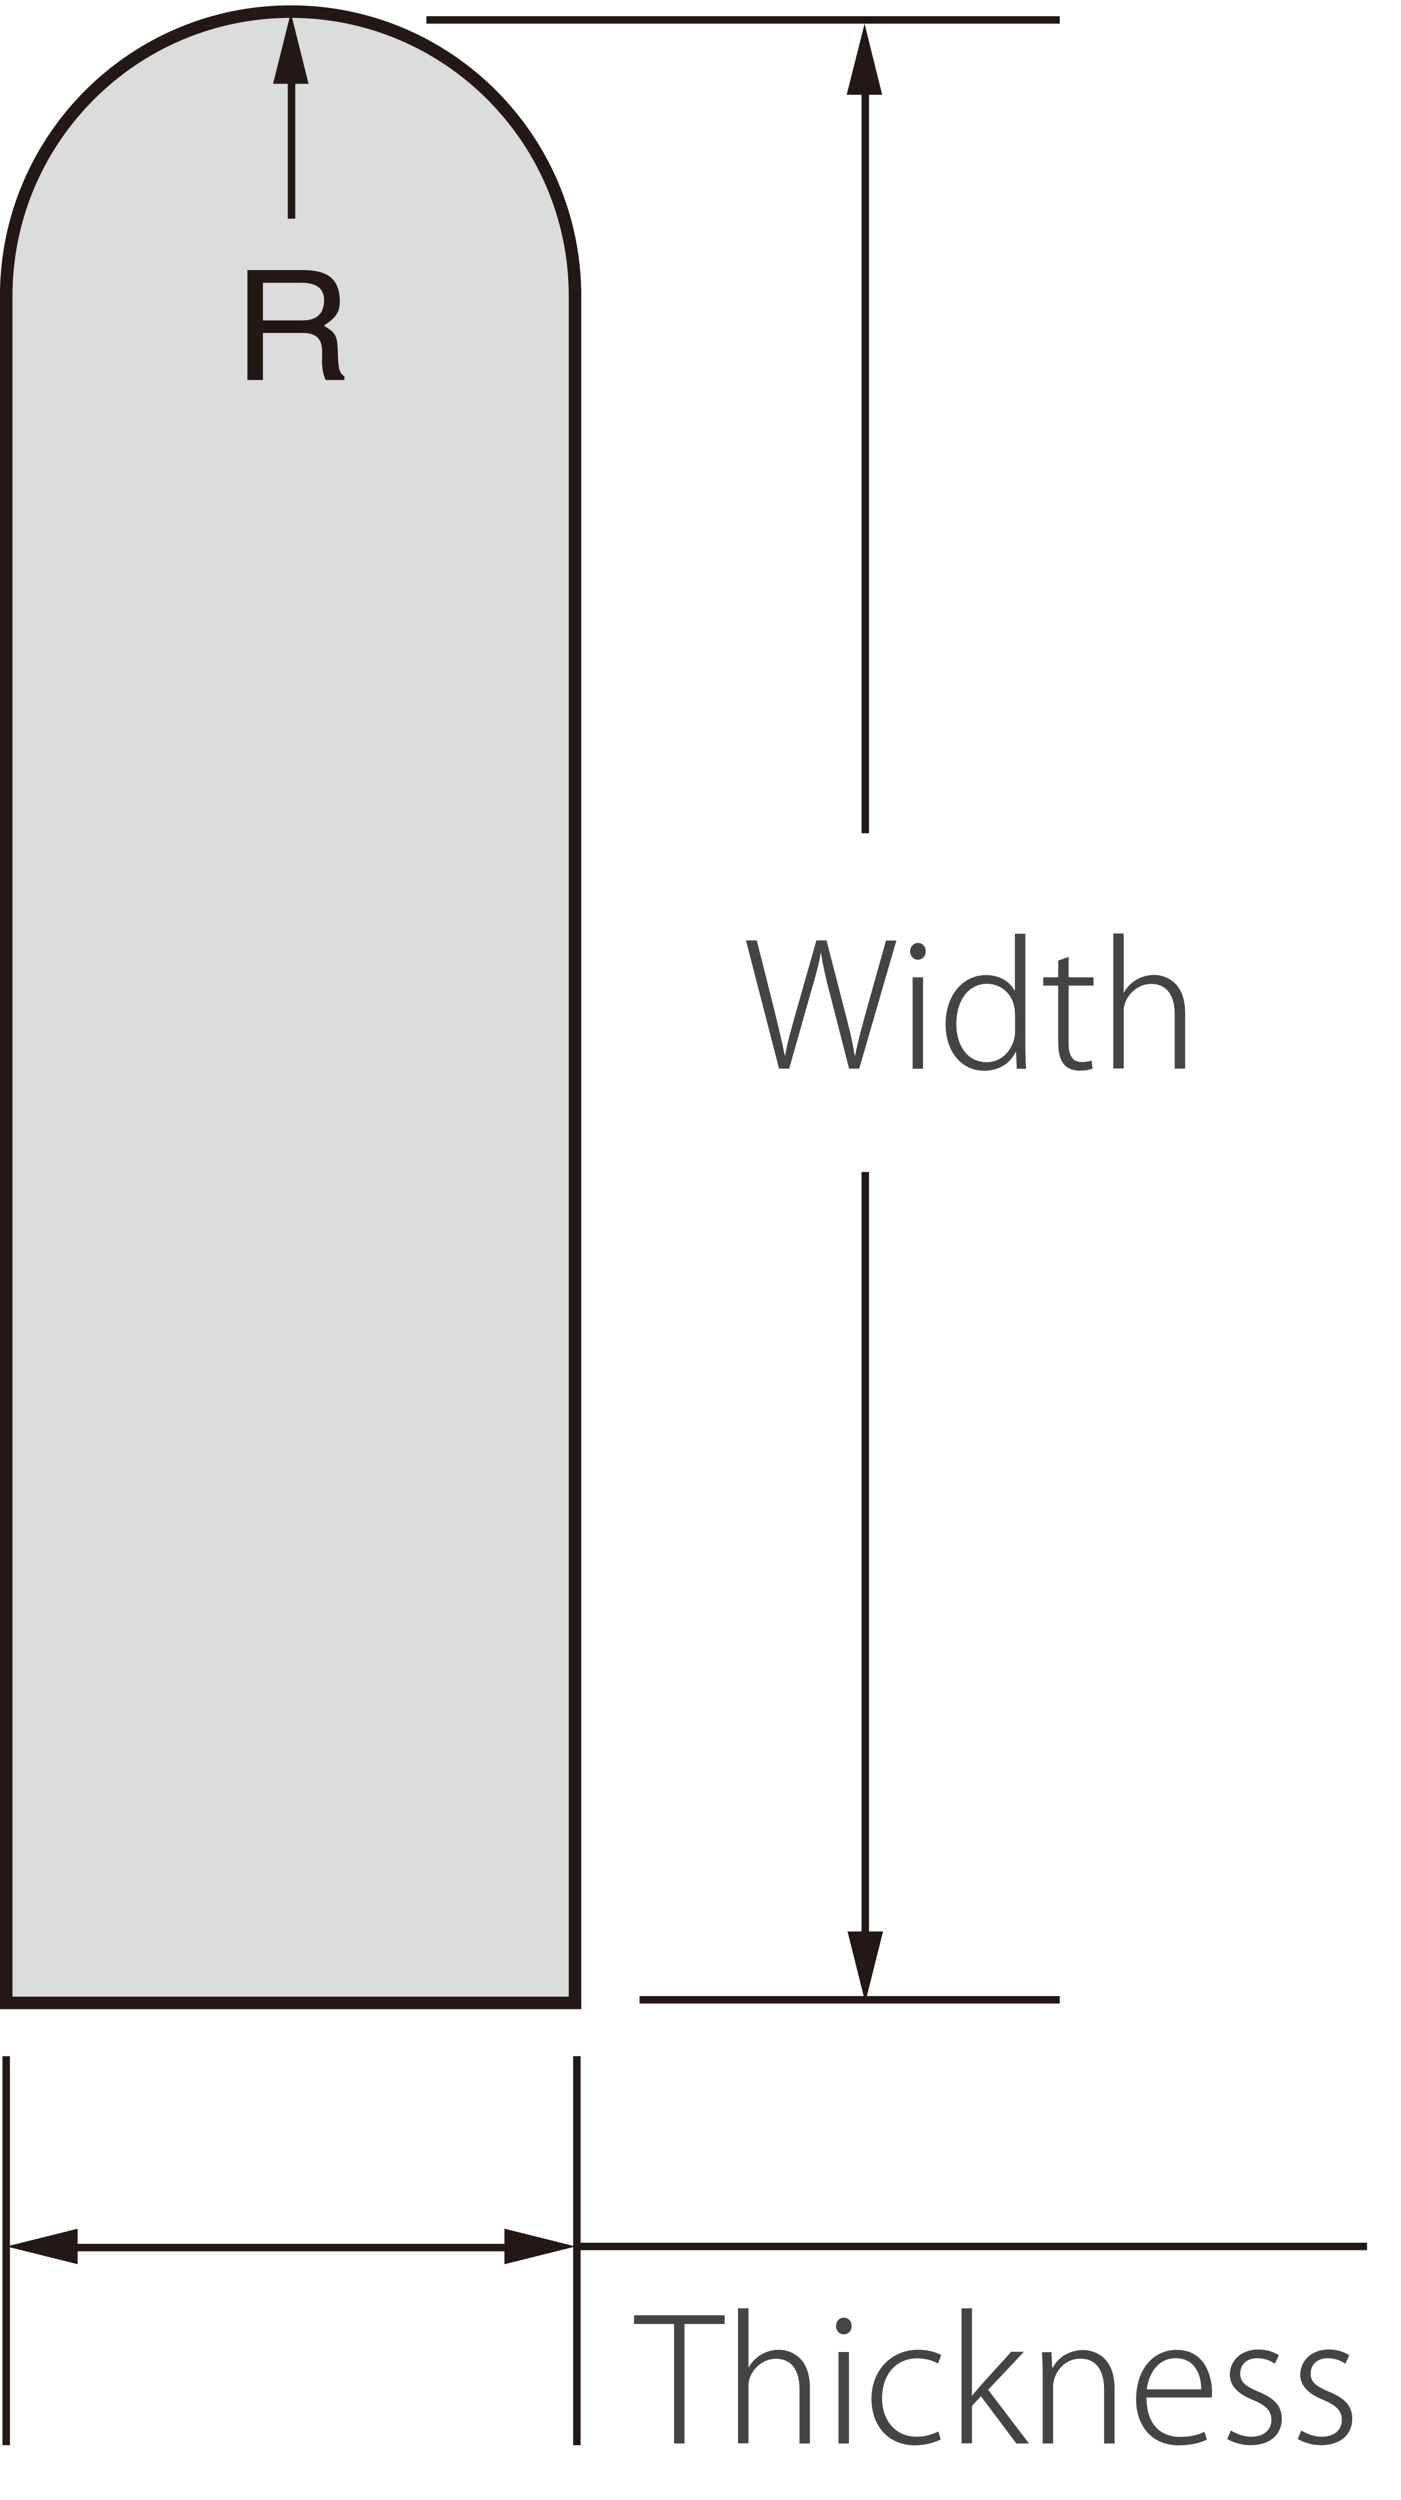 <?xml version="1.0" encoding="UTF-8"?><svg id="_レイヤー_1" xmlns="http://www.w3.org/2000/svg" width="99px" viewBox="0 0 99.43 176.61"><defs><style>.cls-1{fill:#444445;}.cls-2{stroke-width:.89px;}.cls-2,.cls-3{fill:none;stroke:#231815;}.cls-4{fill:#dbdcdc;}.cls-5{fill:#231815;}.cls-3{stroke-width:.53px;}</style></defs><g><path class="cls-1" d="M51.42,164.51h-2.84v8.48h-.74v-8.48h-2.84v-.62h6.43v.62Z"/><path class="cls-1" d="M57.48,172.99h-.74v-3.86c0-1.13-.42-2.15-1.68-2.15-.86,0-1.61,.63-1.86,1.4-.07,.19-.08,.36-.08,.61v3.99h-.74v-9.58h.74v4.19h.02c.36-.7,1.21-1.25,2.12-1.25,.67,0,2.22,.36,2.22,2.7v3.95Z"/><path class="cls-1" d="M59.88,165.25c-.32,0-.55-.28-.55-.6s.24-.59,.56-.59,.55,.26,.55,.59c0,.36-.24,.6-.56,.6Zm.37,7.74h-.74v-6.49h.74v6.49Z"/><path class="cls-1" d="M66.76,172.71c-.29,.14-.95,.41-1.83,.41-1.85,0-3.08-1.34-3.08-3.31s1.37-3.47,3.32-3.47c.78,0,1.39,.23,1.63,.38l-.23,.6c-.3-.17-.78-.37-1.46-.37-1.65,0-2.51,1.31-2.51,2.81,0,1.67,1.02,2.75,2.45,2.75,.73,0,1.2-.22,1.55-.37l.17,.58Z"/><path class="cls-1" d="M73.03,172.99h-.9l-2.51-3.35-.64,.68v2.66h-.74v-9.58h.74v6.19h.02c.16-.2,.41-.5,.6-.72l2.17-2.39h.9l-2.54,2.7,2.89,3.8Z"/><path class="cls-1" d="M79.1,172.99h-.74v-3.84c0-1.15-.42-2.18-1.7-2.18-1.09,0-1.92,.97-1.92,2v4.02h-.74v-4.9c0-.62-.02-1.08-.05-1.58h.67l.06,1.13h.02c.35-.7,1.13-1.28,2.17-1.28,.67,0,2.23,.37,2.23,2.71v3.93Z"/><path class="cls-1" d="M85.65,172.71c-.29,.16-.95,.41-2.01,.41-1.87,0-3.01-1.36-3.01-3.26,0-2.12,1.2-3.51,2.88-3.51,2.06,0,2.49,1.94,2.51,2.95,0,.18-.01,.29-.02,.43h-4.63c0,2.02,1.1,2.79,2.37,2.79,.89,0,1.37-.18,1.74-.36l.18,.55Zm-.4-3.56c.01-.92-.37-2.21-1.82-2.21-1.34,0-1.93,1.24-2.04,2.21h3.86Z"/><path class="cls-1" d="M90.49,167.34c-.23-.16-.65-.4-1.26-.4-.79,0-1.21,.5-1.21,1.08,0,.65,.42,.92,1.28,1.29,1.04,.42,1.67,.95,1.67,1.92,0,1.19-.91,1.88-2.21,1.88-.64,0-1.22-.18-1.66-.44l.25-.6c.34,.2,.86,.44,1.44,.44,.97,0,1.44-.53,1.44-1.19s-.4-1.04-1.31-1.42c-1.06-.42-1.64-1.01-1.64-1.79,0-.96,.77-1.79,2.03-1.79,.6,0,1.1,.18,1.45,.41l-.28,.59Z"/><path class="cls-1" d="M95.49,167.34c-.23-.16-.65-.4-1.26-.4-.79,0-1.21,.5-1.21,1.08,0,.65,.42,.92,1.28,1.29,1.04,.42,1.67,.95,1.67,1.92,0,1.19-.91,1.88-2.21,1.88-.64,0-1.22-.18-1.66-.44l.25-.6c.34,.2,.86,.44,1.44,.44,.97,0,1.44-.53,1.44-1.19s-.4-1.04-1.31-1.42c-1.06-.42-1.64-1.01-1.64-1.79,0-.96,.77-1.79,2.03-1.79,.6,0,1.1,.18,1.45,.41l-.28,.59Z"/></g><path class="cls-4" d="M40.81,141.72V20.63C40.81,9.48,31.77,.44,20.63,.44S.44,9.48,.44,20.63v121.1H40.81Z"/><path class="cls-2" d="M40.81,141.72V20.63C40.81,9.48,31.77,.44,20.63,.44S.44,9.48,.44,20.63v121.1H40.81Z"/><line class="cls-3" x1=".44" y1="145.51" x2=".44" y2="173.11"/><line class="cls-3" x1="40.94" y1="145.51" x2="40.94" y2="173.11"/><line class="cls-3" x1="45.39" y1="141.51" x2="75.21" y2="141.51"/><line class="cls-3" x1="40.85" y1="159.01" x2="97.02" y2="159.01"/><line class="cls-3" x1="30.26" y1="1.03" x2="75.21" y2="1.03"/><line class="cls-3" x1="61.41" y1="3.11" x2="61.41" y2="58.74"/><line class="cls-3" x1="61.41" y1="139.51" x2="61.41" y2="82.77"/><line class="cls-3" x1="3.56" y1="159.09" x2="38.27" y2="159.09"/><polygon class="cls-5" points="62.67 136.66 60.15 136.66 61.41 141.7 62.67 136.66"/><polygon class="cls-5" points="60.09 6.34 62.61 6.34 61.36 1.3 60.09 6.34"/><polygon class="cls-5" points="5.51 160.27 5.51 157.75 .46 159.01 5.51 160.27"/><polygon class="cls-5" points="35.8 157.75 35.8 160.27 40.85 159.01 35.8 157.75"/><line class="cls-3" x1="20.69" y1="2.22" x2="20.69" y2="15.13"/><polygon class="cls-5" points="19.38 5.56 21.9 5.56 20.64 .52 19.38 5.56"/><path class="cls-5" d="M21.4,19.68c.68,0,1.74,.16,1.59,1.48-.12,1-.85,1.19-1.57,1.19h-2.76v-2.67h2.75Zm-3.85,6.9h1.11v-3.34h2.81c1.8,0,1.3,1.44,1.4,2.36,.03,.3,.08,.62,.24,.98h1.33v-.26c-.39-.26-.43-.62-.46-1.6-.03-1.28-.12-1.48-1-1.99,.85-.58,1.19-.94,1.13-1.96-.11-1.76-1.4-1.99-2.72-1.99h-3.83v7.79Z"/><g><path class="cls-1" d="M63.62,66.34l-2.64,9.1h-.72l-1.32-5.15c-.34-1.27-.54-2.18-.67-3.06h-.02c-.14,.86-.4,1.76-.78,3.06l-1.46,5.15h-.72l-2.35-9.1h.77l1.26,5.01c.29,1.18,.55,2.27,.72,3.14h.04c.14-.89,.46-1.96,.79-3.15l1.42-5h.72l1.28,4.97c.29,1.1,.58,2.23,.71,3.19h.04c.2-1.02,.48-2.02,.79-3.15l1.4-5h.76Z"/><path class="cls-1" d="M65.14,67.71c-.32,0-.55-.28-.55-.6s.24-.59,.56-.59,.55,.26,.55,.59c0,.36-.24,.6-.56,.6Zm.37,7.74h-.74v-6.49h.74v6.49Z"/><path class="cls-1" d="M72.77,73.91c0,.49,.02,1.09,.06,1.54h-.67l-.05-1.19h-.04c-.32,.71-1.08,1.33-2.23,1.33-1.56,0-2.73-1.31-2.73-3.29,0-2.17,1.31-3.5,2.87-3.5,1.04,0,1.73,.54,2.03,1.1h.02v-4.03h.74v8.04Zm-.74-2.37c0-1.33-.96-2.12-1.98-2.12-1.34,0-2.18,1.22-2.18,2.84,0,1.43,.7,2.72,2.15,2.72,1.34,0,2.02-1.25,2.02-2.15v-1.29Z"/><path class="cls-1" d="M75.11,67.77l.73-.26v1.45h1.77v.59h-1.77v4.09c0,.83,.25,1.33,.92,1.33,.32,0,.54-.05,.71-.11l.07,.58c-.2,.08-.5,.14-.9,.14-1.34,0-1.54-1.06-1.54-2.04v-3.99h-1.06v-.59h1.06v-1.19Z"/><path class="cls-1" d="M84.11,75.44h-.74v-3.86c0-1.13-.42-2.15-1.68-2.15-.86,0-1.61,.64-1.86,1.4-.07,.19-.08,.36-.08,.61v3.99h-.74v-9.58h.74v4.19h.02c.36-.7,1.21-1.25,2.12-1.25,.67,0,2.22,.36,2.22,2.7v3.95Z"/></g></svg>